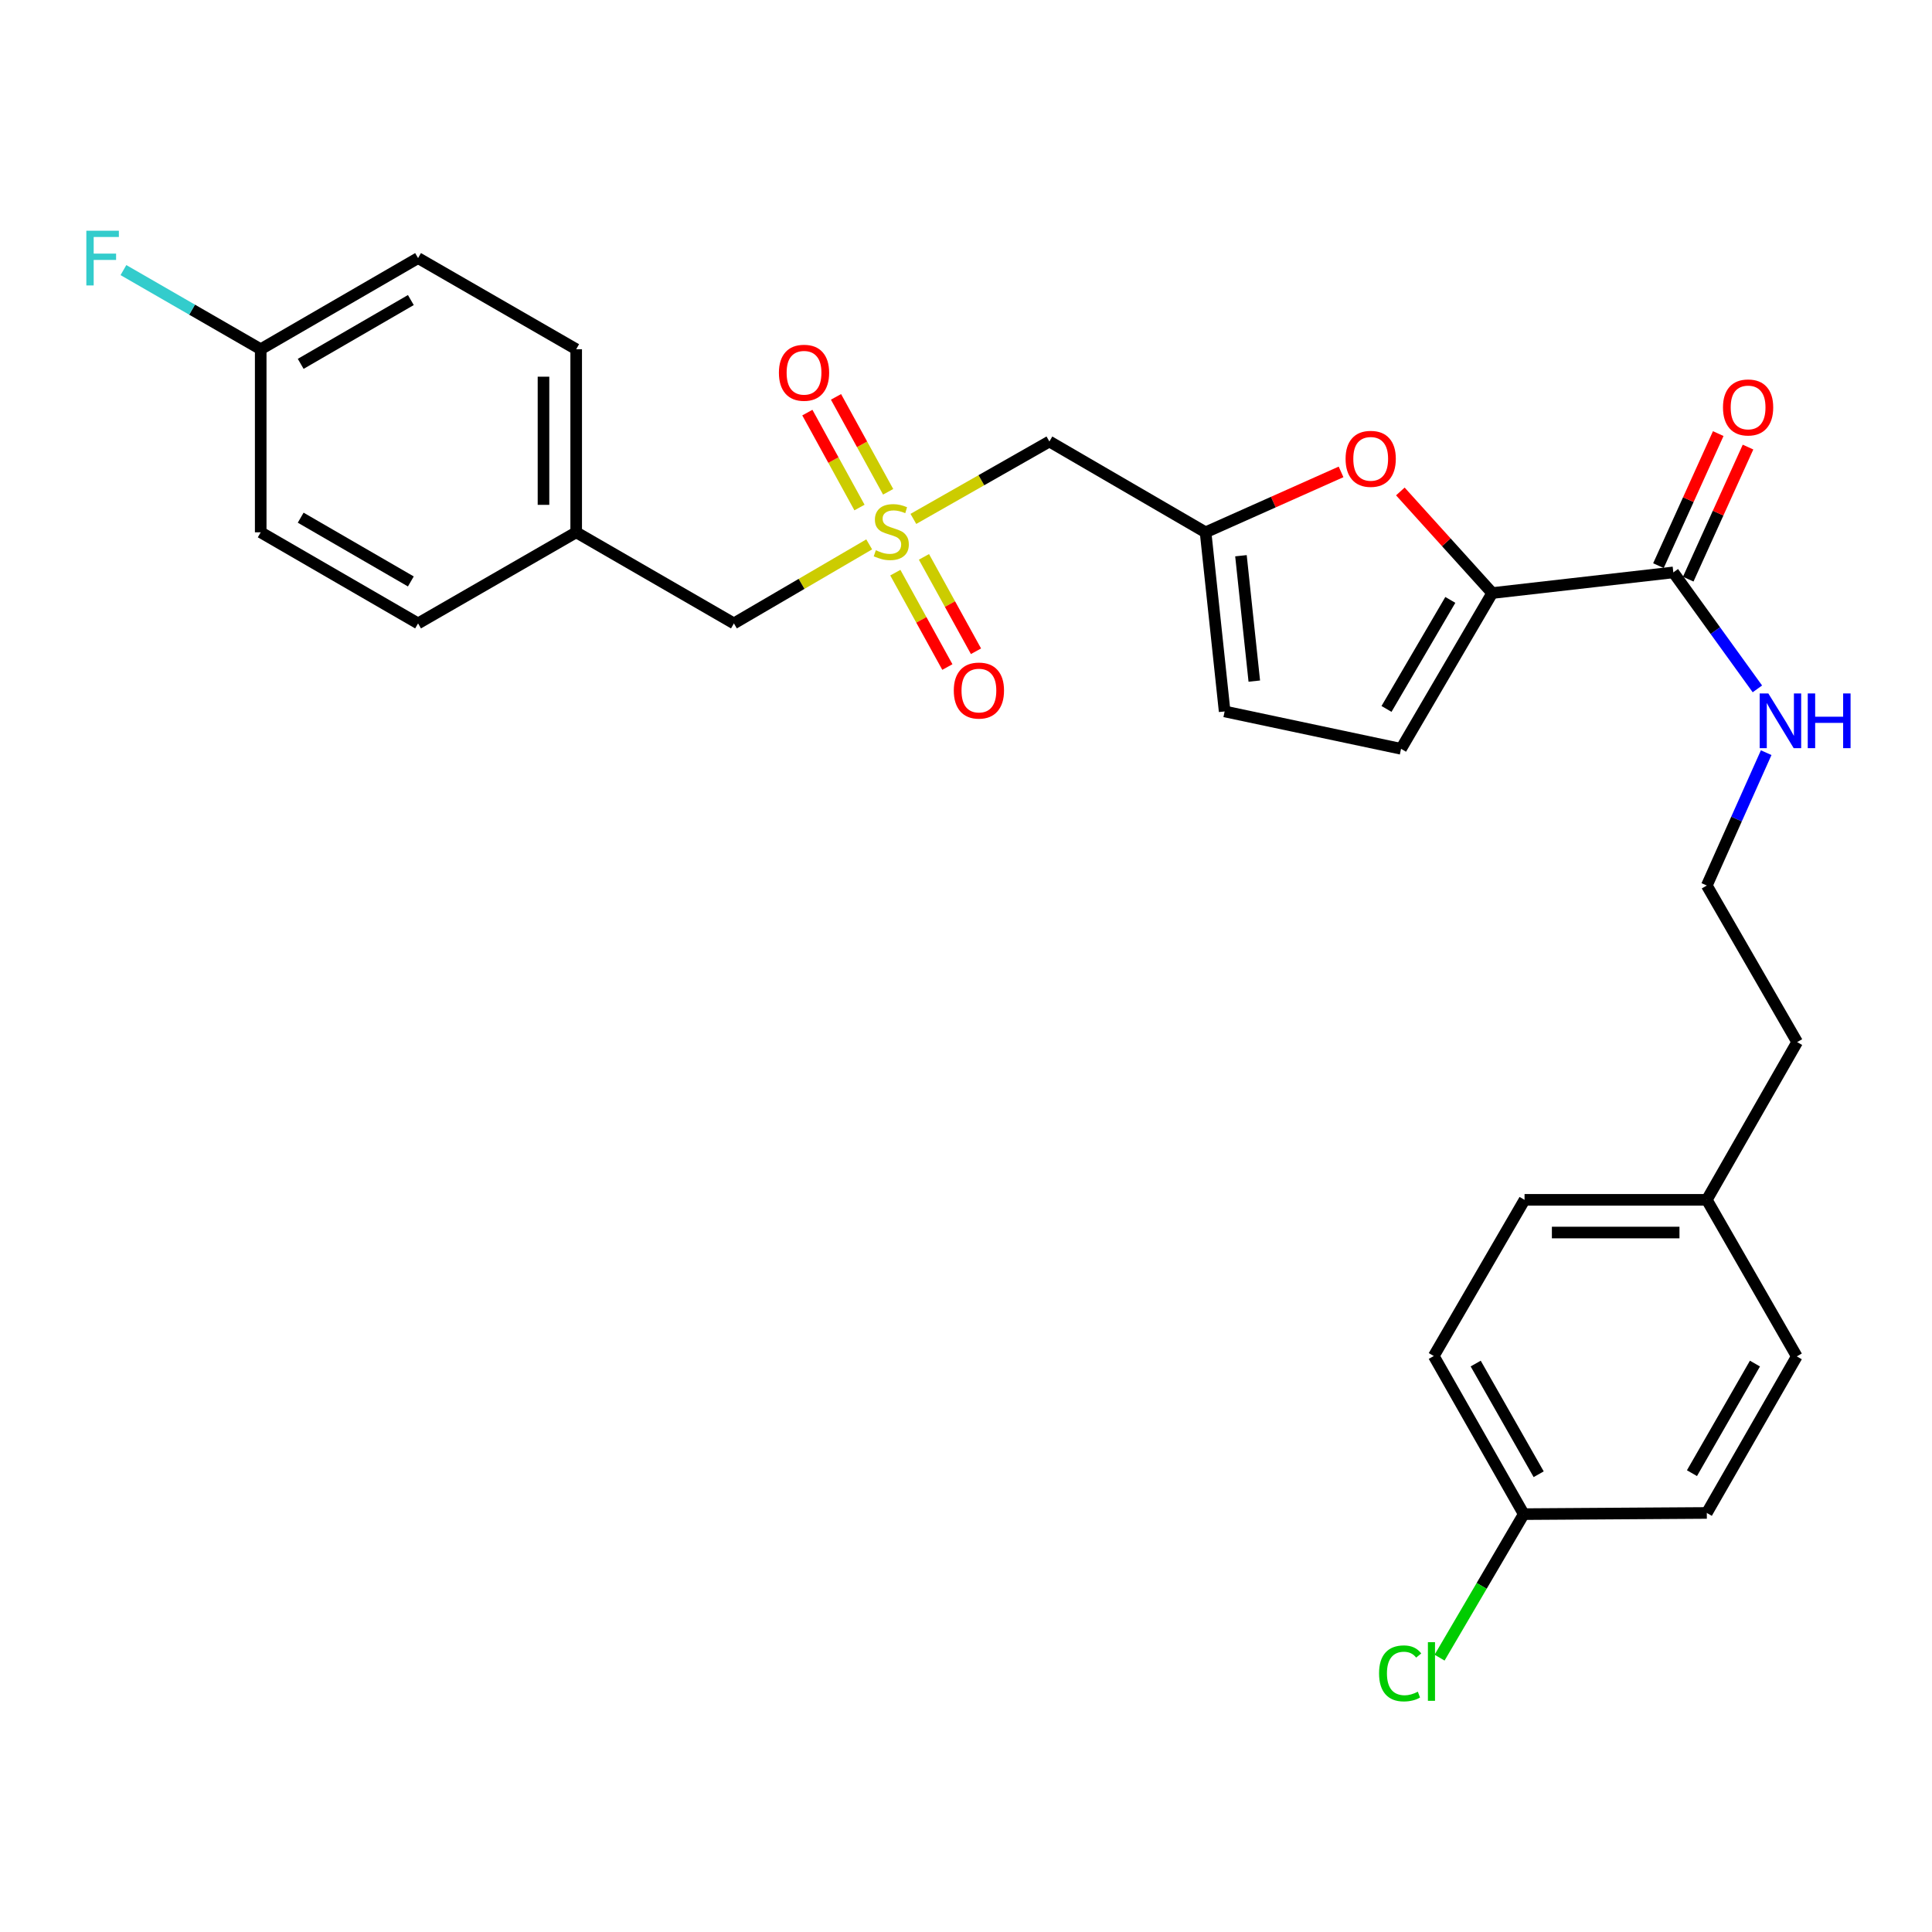 <?xml version='1.0' encoding='iso-8859-1'?>
<svg version='1.1' baseProfile='full'
              xmlns='http://www.w3.org/2000/svg'
                      xmlns:rdkit='http://www.rdkit.org/xml'
                      xmlns:xlink='http://www.w3.org/1999/xlink'
                  xml:space='preserve'
width='1000px' height='1000px' viewBox='0 0 1000 1000'>
<!-- END OF HEADER -->
<rect style='opacity:1.0;fill:#FFFFFF;stroke:none' width='1000' height='1000' x='0' y='0'> </rect>
<path class='bond-3' d='M 472.761,268.585 L 507.961,248.555' style='fill:none;fill-rule:evenodd;stroke:#CCCC00;stroke-width:6px;stroke-linecap:butt;stroke-linejoin:miter;stroke-opacity:1' />
<path class='bond-3' d='M 507.961,248.555 L 543.161,228.524' style='fill:none;fill-rule:evenodd;stroke:#000000;stroke-width:6px;stroke-linecap:butt;stroke-linejoin:miter;stroke-opacity:1' />
<path class='bond-7' d='M 463.417,296.406 L 476.885,320.832' style='fill:none;fill-rule:evenodd;stroke:#CCCC00;stroke-width:6px;stroke-linecap:butt;stroke-linejoin:miter;stroke-opacity:1' />
<path class='bond-7' d='M 476.885,320.832 L 490.353,345.258' style='fill:none;fill-rule:evenodd;stroke:#FF0000;stroke-width:6px;stroke-linecap:butt;stroke-linejoin:miter;stroke-opacity:1' />
<path class='bond-7' d='M 478.237,288.234 L 491.704,312.66' style='fill:none;fill-rule:evenodd;stroke:#CCCC00;stroke-width:6px;stroke-linecap:butt;stroke-linejoin:miter;stroke-opacity:1' />
<path class='bond-7' d='M 491.704,312.66 L 505.172,337.086' style='fill:none;fill-rule:evenodd;stroke:#FF0000;stroke-width:6px;stroke-linecap:butt;stroke-linejoin:miter;stroke-opacity:1' />
<path class='bond-8' d='M 459.701,254.553 L 446.208,229.985' style='fill:none;fill-rule:evenodd;stroke:#CCCC00;stroke-width:6px;stroke-linecap:butt;stroke-linejoin:miter;stroke-opacity:1' />
<path class='bond-8' d='M 446.208,229.985 L 432.714,205.416' style='fill:none;fill-rule:evenodd;stroke:#FF0000;stroke-width:6px;stroke-linecap:butt;stroke-linejoin:miter;stroke-opacity:1' />
<path class='bond-8' d='M 444.867,262.699 L 431.374,238.131' style='fill:none;fill-rule:evenodd;stroke:#CCCC00;stroke-width:6px;stroke-linecap:butt;stroke-linejoin:miter;stroke-opacity:1' />
<path class='bond-8' d='M 431.374,238.131 L 417.881,213.563' style='fill:none;fill-rule:evenodd;stroke:#FF0000;stroke-width:6px;stroke-linecap:butt;stroke-linejoin:miter;stroke-opacity:1' />
<path class='bond-9' d='M 449.889,281.773 L 414.879,302.224' style='fill:none;fill-rule:evenodd;stroke:#CCCC00;stroke-width:6px;stroke-linecap:butt;stroke-linejoin:miter;stroke-opacity:1' />
<path class='bond-9' d='M 414.879,302.224 L 379.87,322.674' style='fill:none;fill-rule:evenodd;stroke:#000000;stroke-width:6px;stroke-linecap:butt;stroke-linejoin:miter;stroke-opacity:1' />
<path class='bond-0' d='M 772.369,306.964 L 748.592,280.671' style='fill:none;fill-rule:evenodd;stroke:#000000;stroke-width:6px;stroke-linecap:butt;stroke-linejoin:miter;stroke-opacity:1' />
<path class='bond-0' d='M 748.592,280.671 L 724.815,254.377' style='fill:none;fill-rule:evenodd;stroke:#FF0000;stroke-width:6px;stroke-linecap:butt;stroke-linejoin:miter;stroke-opacity:1' />
<path class='bond-4' d='M 772.369,306.964 L 866.114,296.274' style='fill:none;fill-rule:evenodd;stroke:#000000;stroke-width:6px;stroke-linecap:butt;stroke-linejoin:miter;stroke-opacity:1' />
<path class='bond-29' d='M 772.369,306.964 L 725.181,387.585' style='fill:none;fill-rule:evenodd;stroke:#000000;stroke-width:6px;stroke-linecap:butt;stroke-linejoin:miter;stroke-opacity:1' />
<path class='bond-29' d='M 750.685,310.508 L 717.653,366.943' style='fill:none;fill-rule:evenodd;stroke:#000000;stroke-width:6px;stroke-linecap:butt;stroke-linejoin:miter;stroke-opacity:1' />
<path class='bond-1' d='M 694.131,244.25 L 659.069,259.887' style='fill:none;fill-rule:evenodd;stroke:#FF0000;stroke-width:6px;stroke-linecap:butt;stroke-linejoin:miter;stroke-opacity:1' />
<path class='bond-1' d='M 659.069,259.887 L 624.007,275.524' style='fill:none;fill-rule:evenodd;stroke:#000000;stroke-width:6px;stroke-linecap:butt;stroke-linejoin:miter;stroke-opacity:1' />
<path class='bond-2' d='M 624.007,275.524 L 543.161,228.524' style='fill:none;fill-rule:evenodd;stroke:#000000;stroke-width:6px;stroke-linecap:butt;stroke-linejoin:miter;stroke-opacity:1' />
<path class='bond-6' d='M 624.007,275.524 L 633.87,368.236' style='fill:none;fill-rule:evenodd;stroke:#000000;stroke-width:6px;stroke-linecap:butt;stroke-linejoin:miter;stroke-opacity:1' />
<path class='bond-6' d='M 642.315,287.641 L 649.219,352.539' style='fill:none;fill-rule:evenodd;stroke:#000000;stroke-width:6px;stroke-linecap:butt;stroke-linejoin:miter;stroke-opacity:1' />
<path class='bond-10' d='M 873.823,299.764 L 889.299,265.586' style='fill:none;fill-rule:evenodd;stroke:#000000;stroke-width:6px;stroke-linecap:butt;stroke-linejoin:miter;stroke-opacity:1' />
<path class='bond-10' d='M 889.299,265.586 L 904.775,231.407' style='fill:none;fill-rule:evenodd;stroke:#FF0000;stroke-width:6px;stroke-linecap:butt;stroke-linejoin:miter;stroke-opacity:1' />
<path class='bond-10' d='M 858.406,292.784 L 873.882,258.605' style='fill:none;fill-rule:evenodd;stroke:#000000;stroke-width:6px;stroke-linecap:butt;stroke-linejoin:miter;stroke-opacity:1' />
<path class='bond-10' d='M 873.882,258.605 L 889.359,224.426' style='fill:none;fill-rule:evenodd;stroke:#FF0000;stroke-width:6px;stroke-linecap:butt;stroke-linejoin:miter;stroke-opacity:1' />
<path class='bond-11' d='M 866.114,296.274 L 887.867,326.417' style='fill:none;fill-rule:evenodd;stroke:#000000;stroke-width:6px;stroke-linecap:butt;stroke-linejoin:miter;stroke-opacity:1' />
<path class='bond-11' d='M 887.867,326.417 L 909.62,356.559' style='fill:none;fill-rule:evenodd;stroke:#0000FF;stroke-width:6px;stroke-linecap:butt;stroke-linejoin:miter;stroke-opacity:1' />
<path class='bond-5' d='M 725.181,387.585 L 633.87,368.236' style='fill:none;fill-rule:evenodd;stroke:#000000;stroke-width:6px;stroke-linecap:butt;stroke-linejoin:miter;stroke-opacity:1' />
<path class='bond-12' d='M 379.87,322.674 L 298.234,275.524' style='fill:none;fill-rule:evenodd;stroke:#000000;stroke-width:6px;stroke-linecap:butt;stroke-linejoin:miter;stroke-opacity:1' />
<path class='bond-26' d='M 914.175,389.582 L 898.809,423.962' style='fill:none;fill-rule:evenodd;stroke:#0000FF;stroke-width:6px;stroke-linecap:butt;stroke-linejoin:miter;stroke-opacity:1' />
<path class='bond-26' d='M 898.809,423.962 L 883.442,458.343' style='fill:none;fill-rule:evenodd;stroke:#000000;stroke-width:6px;stroke-linecap:butt;stroke-linejoin:miter;stroke-opacity:1' />
<path class='bond-22' d='M 298.234,275.524 L 216.39,322.674' style='fill:none;fill-rule:evenodd;stroke:#000000;stroke-width:6px;stroke-linecap:butt;stroke-linejoin:miter;stroke-opacity:1' />
<path class='bond-23' d='M 298.234,275.524 L 298.234,180.763' style='fill:none;fill-rule:evenodd;stroke:#000000;stroke-width:6px;stroke-linecap:butt;stroke-linejoin:miter;stroke-opacity:1' />
<path class='bond-23' d='M 281.31,261.31 L 281.31,194.977' style='fill:none;fill-rule:evenodd;stroke:#000000;stroke-width:6px;stroke-linecap:butt;stroke-linejoin:miter;stroke-opacity:1' />
<path class='bond-13' d='M 134.942,180.763 L 216.39,133.585' style='fill:none;fill-rule:evenodd;stroke:#000000;stroke-width:6px;stroke-linecap:butt;stroke-linejoin:miter;stroke-opacity:1' />
<path class='bond-13' d='M 155.642,188.33 L 212.656,155.305' style='fill:none;fill-rule:evenodd;stroke:#000000;stroke-width:6px;stroke-linecap:butt;stroke-linejoin:miter;stroke-opacity:1' />
<path class='bond-16' d='M 134.942,180.763 L 99.416,160.282' style='fill:none;fill-rule:evenodd;stroke:#000000;stroke-width:6px;stroke-linecap:butt;stroke-linejoin:miter;stroke-opacity:1' />
<path class='bond-16' d='M 99.416,160.282 L 63.89,139.8' style='fill:none;fill-rule:evenodd;stroke:#33CCCC;stroke-width:6px;stroke-linecap:butt;stroke-linejoin:miter;stroke-opacity:1' />
<path class='bond-28' d='M 134.942,180.763 L 134.942,275.524' style='fill:none;fill-rule:evenodd;stroke:#000000;stroke-width:6px;stroke-linecap:butt;stroke-linejoin:miter;stroke-opacity:1' />
<path class='bond-14' d='M 788.69,783.713 L 742.123,701.87' style='fill:none;fill-rule:evenodd;stroke:#000000;stroke-width:6px;stroke-linecap:butt;stroke-linejoin:miter;stroke-opacity:1' />
<path class='bond-14' d='M 796.414,763.067 L 763.817,705.777' style='fill:none;fill-rule:evenodd;stroke:#000000;stroke-width:6px;stroke-linecap:butt;stroke-linejoin:miter;stroke-opacity:1' />
<path class='bond-17' d='M 788.69,783.713 L 766.905,820.856' style='fill:none;fill-rule:evenodd;stroke:#000000;stroke-width:6px;stroke-linecap:butt;stroke-linejoin:miter;stroke-opacity:1' />
<path class='bond-17' d='M 766.905,820.856 L 745.12,857.999' style='fill:none;fill-rule:evenodd;stroke:#00CC00;stroke-width:6px;stroke-linecap:butt;stroke-linejoin:miter;stroke-opacity:1' />
<path class='bond-30' d='M 788.69,783.713 L 883.442,783.102' style='fill:none;fill-rule:evenodd;stroke:#000000;stroke-width:6px;stroke-linecap:butt;stroke-linejoin:miter;stroke-opacity:1' />
<path class='bond-15' d='M 883.442,621.033 L 930.207,539.387' style='fill:none;fill-rule:evenodd;stroke:#000000;stroke-width:6px;stroke-linecap:butt;stroke-linejoin:miter;stroke-opacity:1' />
<path class='bond-24' d='M 883.442,621.033 L 930.019,702.067' style='fill:none;fill-rule:evenodd;stroke:#000000;stroke-width:6px;stroke-linecap:butt;stroke-linejoin:miter;stroke-opacity:1' />
<path class='bond-25' d='M 883.442,621.033 L 789.104,621.033' style='fill:none;fill-rule:evenodd;stroke:#000000;stroke-width:6px;stroke-linecap:butt;stroke-linejoin:miter;stroke-opacity:1' />
<path class='bond-25' d='M 869.291,637.956 L 803.255,637.956' style='fill:none;fill-rule:evenodd;stroke:#000000;stroke-width:6px;stroke-linecap:butt;stroke-linejoin:miter;stroke-opacity:1' />
<path class='bond-18' d='M 742.123,701.87 L 789.104,621.033' style='fill:none;fill-rule:evenodd;stroke:#000000;stroke-width:6px;stroke-linecap:butt;stroke-linejoin:miter;stroke-opacity:1' />
<path class='bond-19' d='M 216.39,133.585 L 298.234,180.763' style='fill:none;fill-rule:evenodd;stroke:#000000;stroke-width:6px;stroke-linecap:butt;stroke-linejoin:miter;stroke-opacity:1' />
<path class='bond-20' d='M 883.442,783.102 L 930.019,702.067' style='fill:none;fill-rule:evenodd;stroke:#000000;stroke-width:6px;stroke-linecap:butt;stroke-linejoin:miter;stroke-opacity:1' />
<path class='bond-20' d='M 875.756,762.513 L 908.36,705.789' style='fill:none;fill-rule:evenodd;stroke:#000000;stroke-width:6px;stroke-linecap:butt;stroke-linejoin:miter;stroke-opacity:1' />
<path class='bond-21' d='M 134.942,275.524 L 216.39,322.674' style='fill:none;fill-rule:evenodd;stroke:#000000;stroke-width:6px;stroke-linecap:butt;stroke-linejoin:miter;stroke-opacity:1' />
<path class='bond-21' d='M 155.638,267.951 L 212.652,300.956' style='fill:none;fill-rule:evenodd;stroke:#000000;stroke-width:6px;stroke-linecap:butt;stroke-linejoin:miter;stroke-opacity:1' />
<path class='bond-27' d='M 883.442,458.343 L 930.207,539.387' style='fill:none;fill-rule:evenodd;stroke:#000000;stroke-width:6px;stroke-linecap:butt;stroke-linejoin:miter;stroke-opacity:1' />
<path  class='atom-0' d='M 453.327 284.812
Q 453.647 284.932, 454.967 285.492
Q 456.287 286.052, 457.727 286.412
Q 459.207 286.732, 460.647 286.732
Q 463.327 286.732, 464.887 285.452
Q 466.447 284.132, 466.447 281.852
Q 466.447 280.292, 465.647 279.332
Q 464.887 278.372, 463.687 277.852
Q 462.487 277.332, 460.487 276.732
Q 457.967 275.972, 456.447 275.252
Q 454.967 274.532, 453.887 273.012
Q 452.847 271.492, 452.847 268.932
Q 452.847 265.372, 455.247 263.172
Q 457.687 260.972, 462.487 260.972
Q 465.767 260.972, 469.487 262.532
L 468.567 265.612
Q 465.167 264.212, 462.607 264.212
Q 459.847 264.212, 458.327 265.372
Q 456.807 266.492, 456.847 268.452
Q 456.847 269.972, 457.607 270.892
Q 458.407 271.812, 459.527 272.332
Q 460.687 272.852, 462.607 273.452
Q 465.167 274.252, 466.687 275.052
Q 468.207 275.852, 469.287 277.492
Q 470.407 279.092, 470.407 281.852
Q 470.407 285.772, 467.767 287.892
Q 465.167 289.972, 460.807 289.972
Q 458.287 289.972, 456.367 289.412
Q 454.487 288.892, 452.247 287.972
L 453.327 284.812
' fill='#CCCC00'/>
<path  class='atom-2' d='M 696.47 237.489
Q 696.47 230.689, 699.83 226.889
Q 703.19 223.089, 709.47 223.089
Q 715.75 223.089, 719.11 226.889
Q 722.47 230.689, 722.47 237.489
Q 722.47 244.369, 719.07 248.289
Q 715.67 252.169, 709.47 252.169
Q 703.23 252.169, 699.83 248.289
Q 696.47 244.409, 696.47 237.489
M 709.47 248.969
Q 713.79 248.969, 716.11 246.089
Q 718.47 243.169, 718.47 237.489
Q 718.47 231.929, 716.11 229.129
Q 713.79 226.289, 709.47 226.289
Q 705.15 226.289, 702.79 229.089
Q 700.47 231.889, 700.47 237.489
Q 700.47 243.209, 702.79 246.089
Q 705.15 248.969, 709.47 248.969
' fill='#FF0000'/>
<path  class='atom-8' d='M 493.682 357.428
Q 493.682 350.628, 497.042 346.828
Q 500.402 343.028, 506.682 343.028
Q 512.962 343.028, 516.322 346.828
Q 519.682 350.628, 519.682 357.428
Q 519.682 364.308, 516.282 368.228
Q 512.882 372.108, 506.682 372.108
Q 500.442 372.108, 497.042 368.228
Q 493.682 364.348, 493.682 357.428
M 506.682 368.908
Q 511.002 368.908, 513.322 366.028
Q 515.682 363.108, 515.682 357.428
Q 515.682 351.868, 513.322 349.068
Q 511.002 346.228, 506.682 346.228
Q 502.362 346.228, 500.002 349.028
Q 497.682 351.828, 497.682 357.428
Q 497.682 363.148, 500.002 366.028
Q 502.362 368.908, 506.682 368.908
' fill='#FF0000'/>
<path  class='atom-9' d='M 403.161 192.934
Q 403.161 186.134, 406.521 182.334
Q 409.881 178.534, 416.161 178.534
Q 422.441 178.534, 425.801 182.334
Q 429.161 186.134, 429.161 192.934
Q 429.161 199.814, 425.761 203.734
Q 422.361 207.614, 416.161 207.614
Q 409.921 207.614, 406.521 203.734
Q 403.161 199.854, 403.161 192.934
M 416.161 204.414
Q 420.481 204.414, 422.801 201.534
Q 425.161 198.614, 425.161 192.934
Q 425.161 187.374, 422.801 184.574
Q 420.481 181.734, 416.161 181.734
Q 411.841 181.734, 409.481 184.534
Q 407.161 187.334, 407.161 192.934
Q 407.161 198.654, 409.481 201.534
Q 411.841 204.414, 416.161 204.414
' fill='#FF0000'/>
<path  class='atom-11' d='M 891.812 210.891
Q 891.812 204.091, 895.172 200.291
Q 898.532 196.491, 904.812 196.491
Q 911.092 196.491, 914.452 200.291
Q 917.812 204.091, 917.812 210.891
Q 917.812 217.771, 914.412 221.691
Q 911.012 225.571, 904.812 225.571
Q 898.572 225.571, 895.172 221.691
Q 891.812 217.811, 891.812 210.891
M 904.812 222.371
Q 909.132 222.371, 911.452 219.491
Q 913.812 216.571, 913.812 210.891
Q 913.812 205.331, 911.452 202.531
Q 909.132 199.691, 904.812 199.691
Q 900.492 199.691, 898.132 202.491
Q 895.812 205.291, 895.812 210.891
Q 895.812 216.611, 898.132 219.491
Q 900.492 222.371, 904.812 222.371
' fill='#FF0000'/>
<path  class='atom-12' d='M 915.288 358.927
L 924.568 373.927
Q 925.488 375.407, 926.968 378.087
Q 928.448 380.767, 928.528 380.927
L 928.528 358.927
L 932.288 358.927
L 932.288 387.247
L 928.408 387.247
L 918.448 370.847
Q 917.288 368.927, 916.048 366.727
Q 914.848 364.527, 914.488 363.847
L 914.488 387.247
L 910.808 387.247
L 910.808 358.927
L 915.288 358.927
' fill='#0000FF'/>
<path  class='atom-12' d='M 935.688 358.927
L 939.528 358.927
L 939.528 370.967
L 954.008 370.967
L 954.008 358.927
L 957.848 358.927
L 957.848 387.247
L 954.008 387.247
L 954.008 374.167
L 939.528 374.167
L 939.528 387.247
L 935.688 387.247
L 935.688 358.927
' fill='#0000FF'/>
<path  class='atom-17' d='M 44.689 119.425
L 61.529 119.425
L 61.529 122.665
L 48.489 122.665
L 48.489 131.265
L 60.089 131.265
L 60.089 134.545
L 48.489 134.545
L 48.489 147.745
L 44.689 147.745
L 44.689 119.425
' fill='#33CCCC'/>
<path  class='atom-18' d='M 713.799 866.141
Q 713.799 859.101, 717.079 855.421
Q 720.399 851.701, 726.679 851.701
Q 732.519 851.701, 735.639 855.821
L 732.999 857.981
Q 730.719 854.981, 726.679 854.981
Q 722.399 854.981, 720.119 857.861
Q 717.879 860.701, 717.879 866.141
Q 717.879 871.741, 720.199 874.621
Q 722.559 877.501, 727.119 877.501
Q 730.239 877.501, 733.879 875.621
L 734.999 878.621
Q 733.519 879.581, 731.279 880.141
Q 729.039 880.701, 726.559 880.701
Q 720.399 880.701, 717.079 876.941
Q 713.799 873.181, 713.799 866.141
' fill='#00CC00'/>
<path  class='atom-18' d='M 739.079 849.981
L 742.759 849.981
L 742.759 880.341
L 739.079 880.341
L 739.079 849.981
' fill='#00CC00'/>
</svg>
